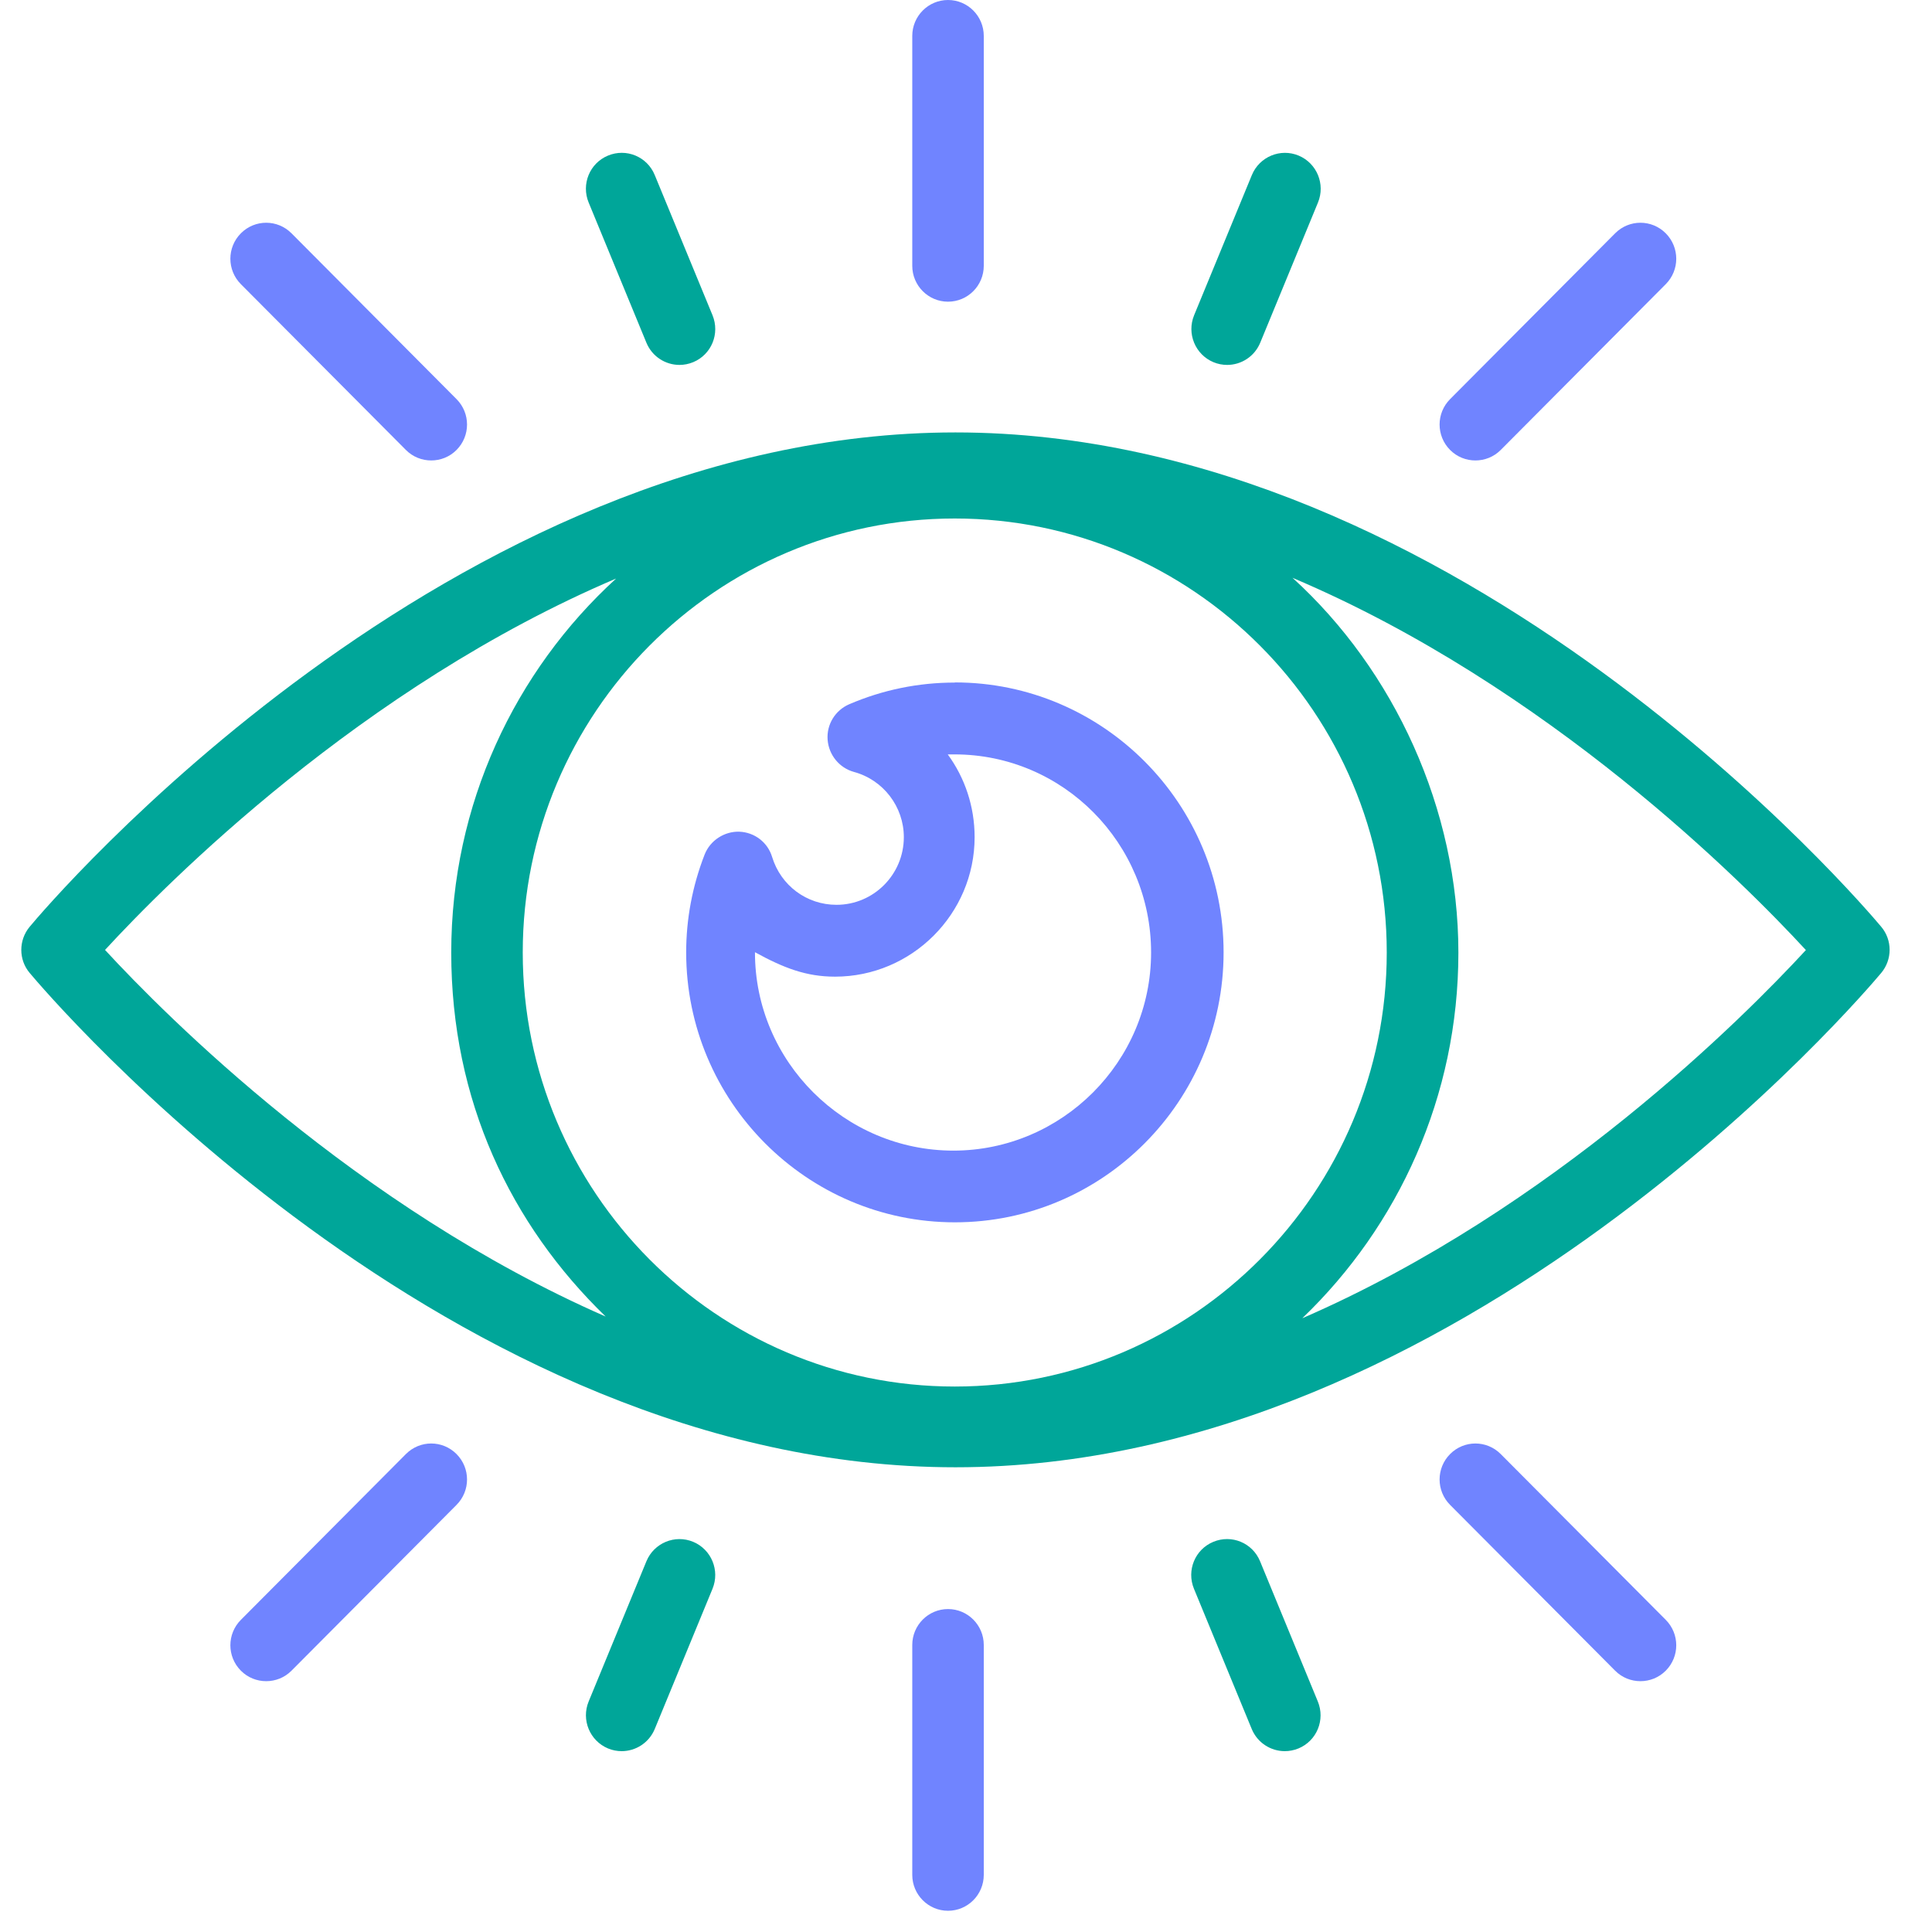 <svg width="91" height="91" viewBox="0 0 91 91" fill="none" xmlns="http://www.w3.org/2000/svg">
<g clip-path="url(#clip0_166_153)">
<path d="M88.609 43.653C87.815 42.706 68.881 20.368 45.003 20.368C21.126 20.368 2.186 42.699 1.397 43.653C0.872 44.283 0.872 45.203 1.397 45.826C2.192 46.773 21.126 69.111 45.003 69.111C68.881 69.111 87.815 46.773 88.609 45.826C89.135 45.196 89.135 44.276 88.609 43.653ZM44.97 65.308C33.748 65.308 24.622 56.138 24.622 44.865C24.622 33.591 33.748 24.422 44.97 24.422C56.191 24.422 65.318 33.591 65.318 44.865C65.318 56.138 56.191 65.308 44.97 65.308ZM4.947 44.743C7.85 41.59 17.011 32.359 29.02 27.25C24.251 31.608 21.254 37.895 21.254 44.865C21.254 51.835 24.049 57.674 28.528 62.012C16.768 56.862 7.81 47.849 4.94 44.736L4.947 44.743ZM61.351 62.08C65.87 57.742 68.692 51.632 68.692 44.871C68.692 38.111 65.675 31.574 60.879 27.216C72.929 32.319 82.15 41.59 85.06 44.75C82.184 47.869 73.178 56.944 61.351 62.087V62.08Z" fill="#00A699"/>
<path d="M44.97 32.15C43.245 32.15 41.575 32.495 39.999 33.171C39.339 33.456 38.928 34.126 38.982 34.843C39.036 35.56 39.534 36.169 40.221 36.359C41.602 36.731 42.572 37.996 42.572 39.431C42.572 41.19 41.151 42.618 39.399 42.618C37.998 42.618 36.779 41.711 36.368 40.365C36.16 39.674 35.54 39.201 34.819 39.174C34.125 39.153 33.452 39.58 33.189 40.25C32.61 41.738 32.32 43.288 32.32 44.858C32.32 51.868 37.998 57.573 44.976 57.573C51.955 57.573 57.633 51.868 57.633 44.858C57.633 37.847 51.955 32.143 44.976 32.143L44.97 32.15ZM44.909 54.196C39.783 54.196 35.56 50.008 35.56 44.865V44.851C36.907 45.589 37.965 46.002 39.332 46.002C42.942 46.002 45.906 43.051 45.906 39.431C45.906 37.989 45.448 36.636 44.64 35.533C44.741 35.533 44.855 35.533 44.956 35.533C50.082 35.533 54.218 39.722 54.218 44.865C54.218 50.008 50.021 54.196 44.902 54.196H44.909Z" fill="#7084FF"/>
<path d="M44.653 14.21C45.583 14.21 46.337 13.453 46.337 12.519V1.692C46.337 0.758 45.583 0 44.653 0C43.724 0 42.969 0.758 42.969 1.692V12.519C42.969 13.453 43.724 14.21 44.653 14.21Z" fill="#7084FF"/>
<path d="M30.448 16.146C30.717 16.795 31.344 17.188 32.004 17.188C32.219 17.188 32.435 17.147 32.65 17.059C33.513 16.701 33.917 15.713 33.56 14.847L30.838 8.242C30.482 7.376 29.498 6.97 28.636 7.329C27.774 7.687 27.37 8.675 27.727 9.541L30.448 16.146Z" fill="#00A699"/>
<path d="M19.119 21.194C19.449 21.526 19.88 21.688 20.311 21.688C20.742 21.688 21.173 21.526 21.503 21.194C22.163 20.531 22.163 19.462 21.503 18.799L13.73 10.989C13.07 10.326 12.006 10.326 11.346 10.989C10.686 11.653 10.686 12.722 11.346 13.385L19.119 21.194Z" fill="#7084FF"/>
<path d="M57.154 17.059C57.363 17.147 57.586 17.188 57.801 17.188C58.461 17.188 59.087 16.796 59.357 16.146L62.078 9.541C62.435 8.675 62.024 7.687 61.169 7.329C60.307 6.97 59.323 7.383 58.966 8.242L56.245 14.847C55.888 15.713 56.299 16.701 57.154 17.059Z" fill="#00A699"/>
<path d="M69.494 21.688C69.925 21.688 70.356 21.526 70.686 21.194L78.459 13.385C79.119 12.722 79.119 11.653 78.459 10.989C77.799 10.326 76.735 10.326 76.075 10.989L68.302 18.799C67.642 19.462 67.642 20.531 68.302 21.194C68.632 21.526 69.063 21.688 69.494 21.688Z" fill="#7084FF"/>
<path d="M44.653 75.789C43.724 75.789 42.969 76.547 42.969 77.481V88.308C42.969 89.242 43.724 90 44.653 90C45.583 90 46.337 89.242 46.337 88.308V77.481C46.337 76.547 45.583 75.789 44.653 75.789Z" fill="#7084FF"/>
<path d="M59.35 73.536C58.993 72.67 58.01 72.264 57.148 72.623C56.285 72.981 55.881 73.969 56.238 74.835L58.959 81.44C59.229 82.09 59.855 82.482 60.515 82.482C60.731 82.482 60.946 82.441 61.162 82.353C62.024 81.995 62.428 81.007 62.071 80.141L59.35 73.536Z" fill="#00A699"/>
<path d="M70.686 68.488C70.026 67.825 68.962 67.825 68.302 68.488C67.642 69.151 67.642 70.22 68.302 70.883L76.075 78.692C76.405 79.024 76.836 79.186 77.267 79.186C77.698 79.186 78.129 79.024 78.459 78.692C79.119 78.029 79.119 76.96 78.459 76.297L70.686 68.488Z" fill="#7084FF"/>
<path d="M32.651 72.623C31.788 72.264 30.805 72.677 30.448 73.536L27.727 80.141C27.37 81.007 27.781 81.995 28.636 82.353C28.845 82.441 29.067 82.482 29.283 82.482C29.943 82.482 30.569 82.089 30.839 81.44L33.56 74.835C33.917 73.969 33.506 72.981 32.651 72.623Z" fill="#00A699"/>
<path d="M19.119 68.488L11.346 76.297C10.686 76.96 10.686 78.029 11.346 78.692C11.676 79.024 12.107 79.186 12.538 79.186C12.969 79.186 13.4 79.024 13.73 78.692L21.503 70.883C22.163 70.22 22.163 69.151 21.503 68.488C20.843 67.825 19.779 67.825 19.119 68.488Z" fill="#7084FF"/>
</g>
<defs>
<clipPath id="clip0_166_153">
<rect width="88" height="90" fill="white" transform="translate(1)"/>
</clipPath>
</defs>
</svg>
